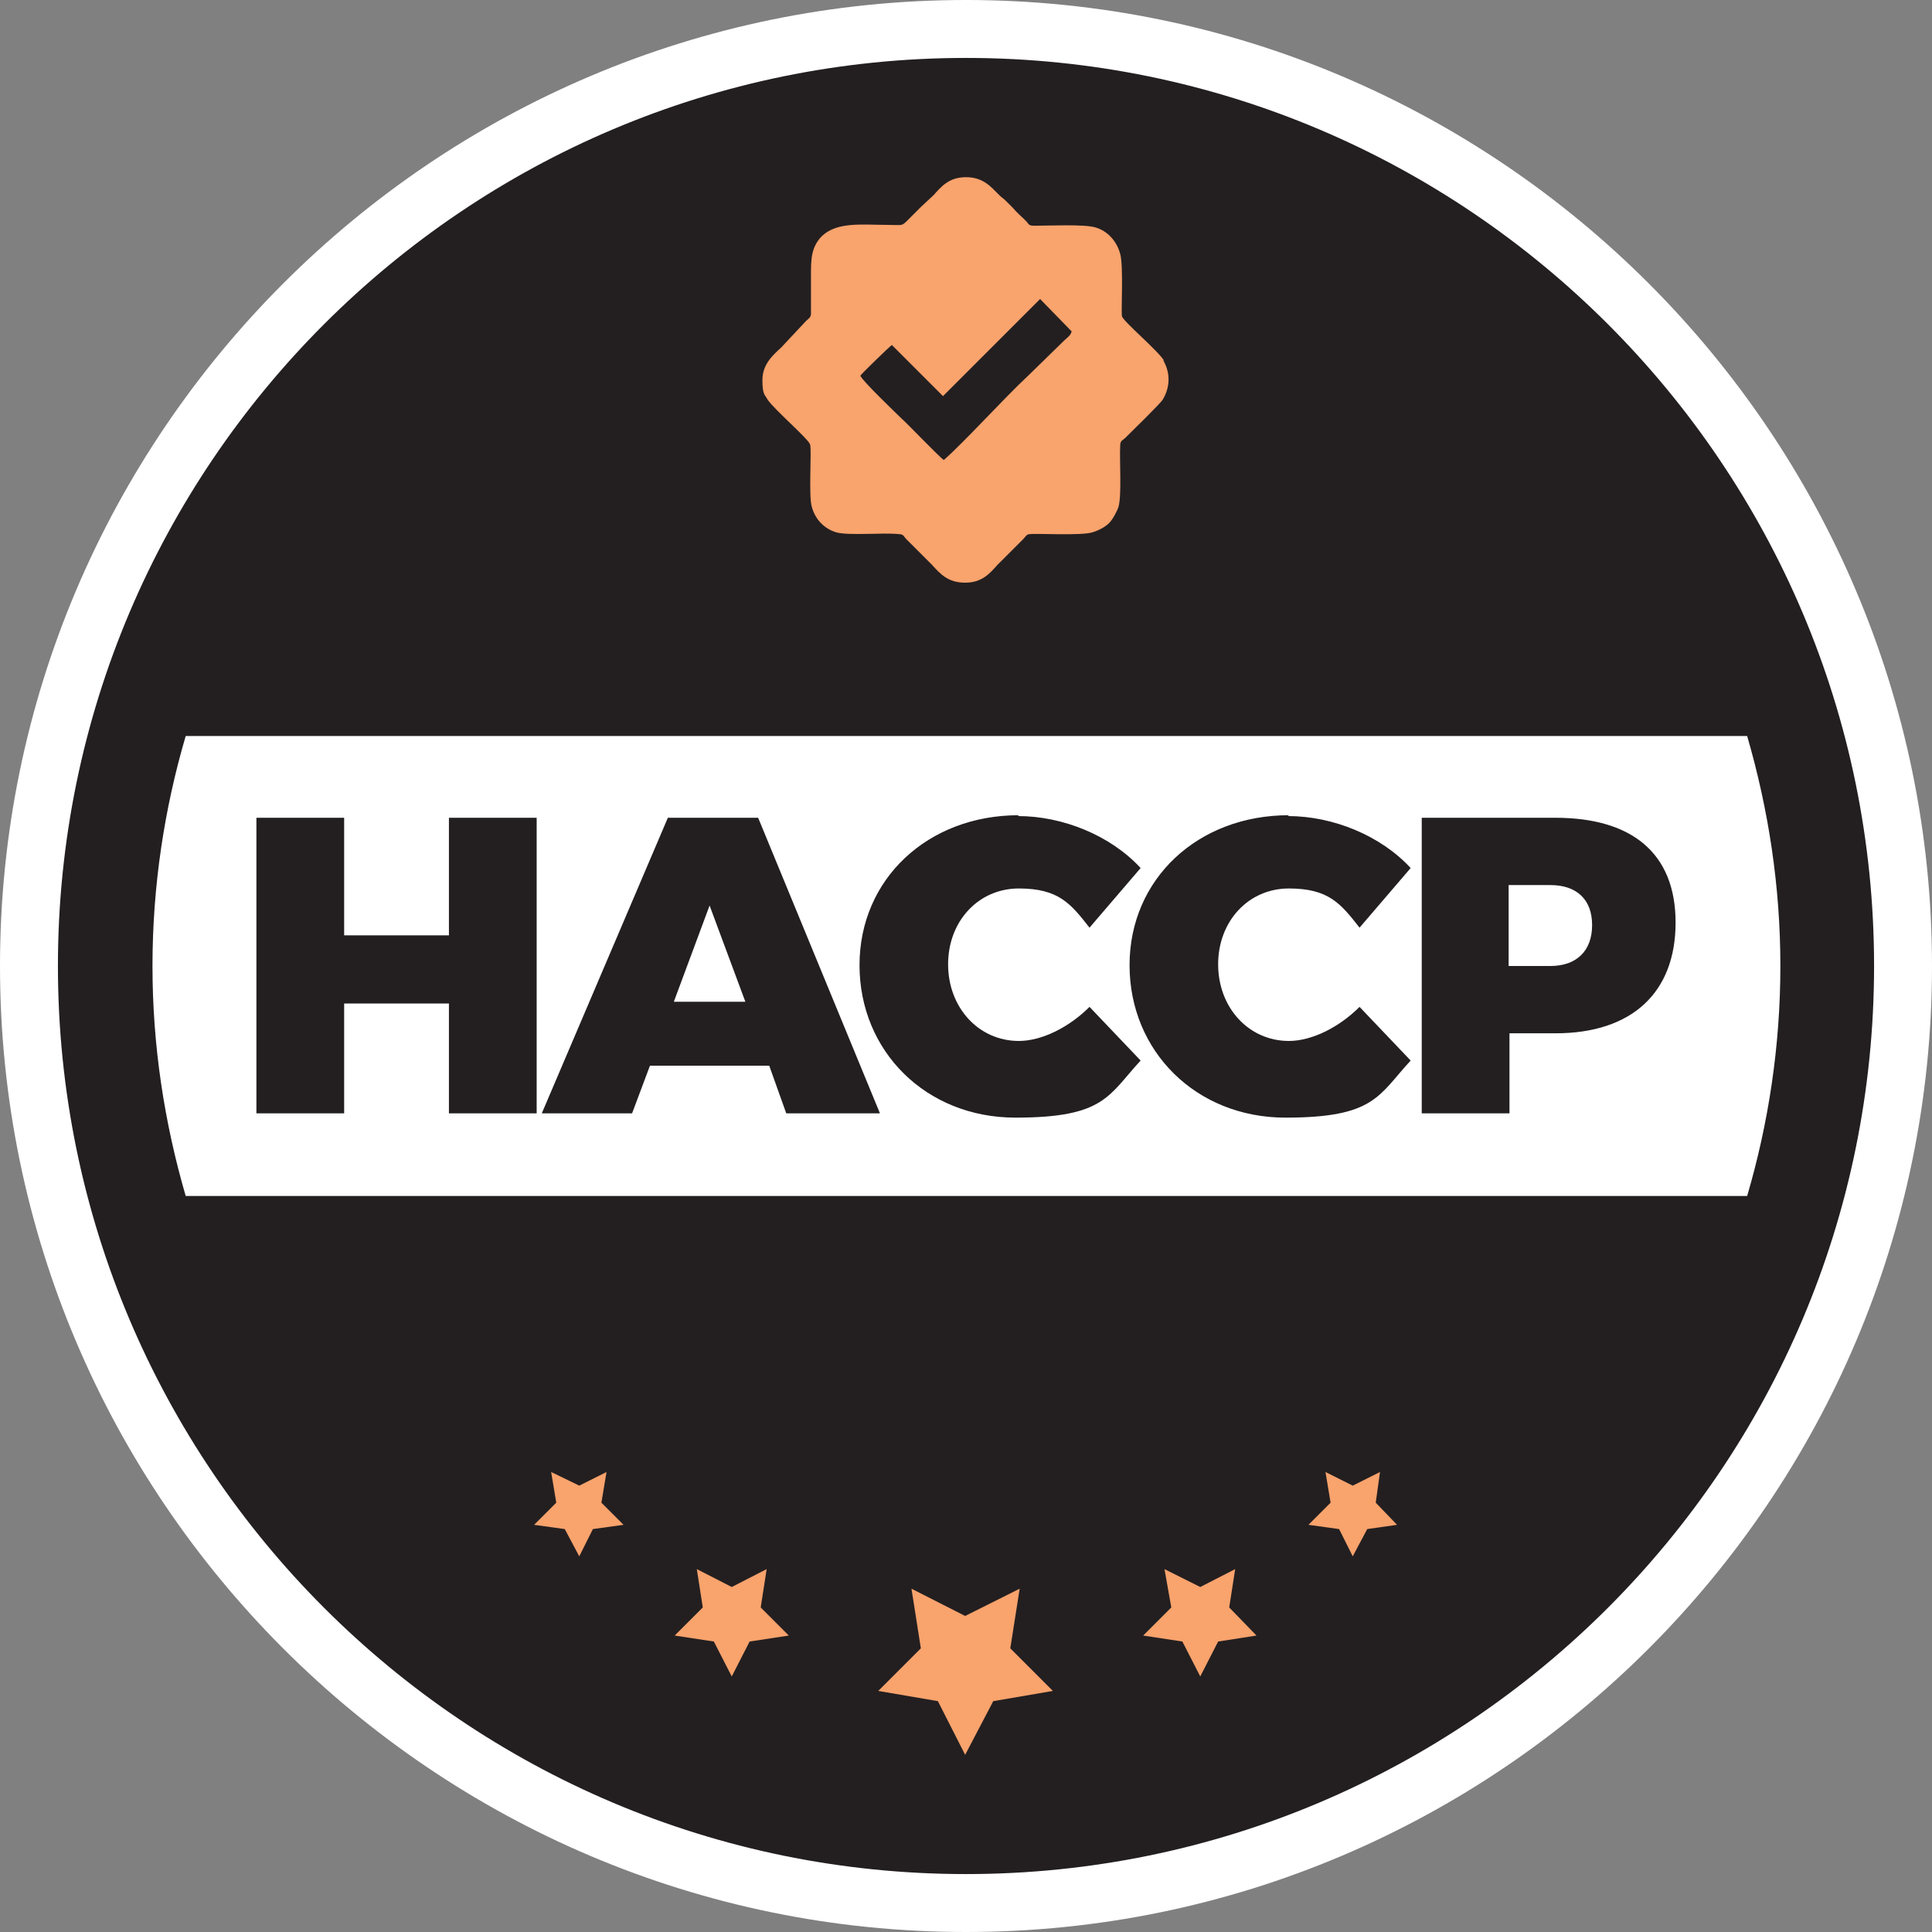 <svg viewBox="0 0 226.8 226.8" version="1.1" xmlns="http://www.w3.org/2000/svg" id="Calque_1">
  
  <rect x="0" y="0" width="226.8" height="226.8" fill="#808080" stroke="none"/>
  
  <defs>
    <style>
      .st0 {
        fill: #231f20;
      }

      .st1, .st2 {
        fill: #fff;
      }

      .st2, .st3 {
        fill-rule: evenodd;
      }

      .st3, .st4 {
        fill: #f9a36d;
      }
    </style>
  </defs>
  <g>
    <circle r="110" cy="113.4" cx="113.4" class="st0"></circle>
    <path d="M113.4,226.8C50.9,226.8,0,175.9,0,113.4S50.9,0,113.4,0s113.4,50.9,113.4,113.4-50.9,113.4-113.4,113.4ZM113.4,6.8C54.6,6.8,6.8,54.6,6.8,113.4s47.8,106.6,106.6,106.6,106.6-47.8,106.6-106.6S172.2,6.8,113.4,6.8Z" class="st1"></path>
  </g>
  <g>
    <path d="M21.8,86.4h183.3c2.5,8.6,3.9,17.6,3.9,27s-1.4,18.5-3.9,27H21.8c-2.5-8.6-3.9-17.6-3.9-27s1.4-18.5,3.9-27h0Z" class="st2"></path>
    <path d="M63,130.7v-34.7h-10.3v13.8h-12.3v-13.8h-10.3v34.7h10.3v-12.9h12.3v12.9h10.3ZM90.3,125.1l2,5.6h11l-14.3-34.7h-10.6l-14.8,34.7h10.6l2.1-5.6h14ZM87.5,117.6h-8.4l4.2-11.3,4.2,11.3ZM119.6,95.7c-10.7,0-18.7,7.5-18.7,17.6s7.8,17.9,18.3,17.9,10.9-2.6,14.7-6.7l-6-6.3c-2.4,2.4-5.6,4-8.3,4-4.7,0-8.3-3.9-8.3-9s3.6-8.9,8.3-8.9,6.1,1.8,8.3,4.6l6-7c-3.5-3.8-9.1-6.1-14.4-6.1h0ZM151.3,95.7c-10.7,0-18.7,7.5-18.7,17.6s7.8,17.9,18.3,17.9,10.9-2.6,14.7-6.7l-6-6.3c-2.4,2.4-5.6,4-8.3,4-4.7,0-8.3-3.9-8.3-9s3.6-8.9,8.3-8.9,6.1,1.8,8.3,4.6l6-7c-3.5-3.8-9.1-6.1-14.4-6.1h0ZM166.9,96v34.7h10.3v-9.4h5.4c9,0,14.1-4.8,14.1-13s-5.2-12.3-14.1-12.3h-15.7ZM177.1,103.9h4.9c3.1,0,4.9,1.7,4.9,4.7s-1.8,4.8-4.9,4.8h-4.9v-9.5Z" class="st0"></path>
  </g>
  <g>
    <polygon points="113.3 206 116.6 199.7 123.6 198.5 118.6 193.5 119.7 186.5 113.3 189.7 107 186.5 108.1 193.5 103.1 198.5 110.1 199.7 113.3 206" class="st4"></polygon>
    <polygon points="85.9 196.8 88 192.7 92.6 192 89.3 188.7 90 184.2 85.9 186.3 81.8 184.2 82.5 188.7 79.2 192 83.8 192.7 85.9 196.8" class="st4"></polygon>
    <polygon points="68 182.7 69.6 179.5 73.2 179 70.6 176.4 71.2 172.8 68 174.4 64.7 172.8 65.3 176.4 62.7 179 66.3 179.5 68 182.7" class="st4"></polygon>
    <polygon points="140.9 196.8 138.8 192.7 134.2 192 137.5 188.7 136.7 184.2 140.9 186.3 145 184.2 144.3 188.7 147.5 192 143 192.7 140.9 196.8" class="st4"></polygon>
    <polygon points="158.8 182.7 157.2 179.5 153.6 179 156.2 176.4 155.6 172.8 158.8 174.4 162 172.8 161.5 176.4 164 179 160.5 179.5 158.8 182.7" class="st4"></polygon>
    <path d="M136.7,42.4c-.8-1.3-4.9-4.7-5-5.3-.1-.7.2-5.9-.2-7.3-.4-1.5-1.5-2.7-2.9-3.1-1.3-.4-5.5-.2-7.2-.2-.7,0-.6-.2-1-.6-.5-.5-1-.9-1.5-1.5-.3-.3-.5-.5-.8-.8-.3-.3-.5-.4-.8-.7-1-1-1.9-2.1-3.9-2.1s-2.9,1.1-3.8,2.1l-1.5,1.4c-.5.5-1,1-1.5,1.5-.8.8-.6.6-2.4.6-2.9,0-5.9-.4-7.7,1.3-1.3,1.3-1.3,2.8-1.3,4.6v4.5c0,.5-.3.6-.6.9l-2.9,3.1c-1,.9-2.2,2-2.2,3.8s.3,1.7.6,2.3c.8,1.2,4.9,4.7,5,5.3.2.7-.2,6,.2,7.3.4,1.5,1.5,2.6,2.9,3,1.5.4,5.5,0,7.3.2.6,0,.6.3.9.6,1,1,2,2,3,3,1,1.1,1.9,2.1,3.9,2.1s2.9-1.1,3.8-2.1c1-1,2-2,3-3,.3-.3.4-.6.8-.6.7-.1,6,.2,7.3-.2.7-.2,1.5-.6,2-1.1.4-.4.9-1.3,1.1-1.9.4-1.4.1-5.5.2-7.2,0-.6.3-.6.6-.9.6-.6,4.1-4,4.4-4.5.9-1.5.9-3.2,0-4.7ZM124.9,40l-4.2,4.1c-2.9,2.7-7.4,7.7-9.9,9.9-.5-.3-4.2-4.2-5-4.9-.5-.5-4.6-4.4-4.8-5,0-.1,3.5-3.5,3.7-3.6l6,6,11.4-11.4,3.7,3.8c-.1.5-.6.8-.9,1.1Z" class="st3"></path>
  </g>
</svg>